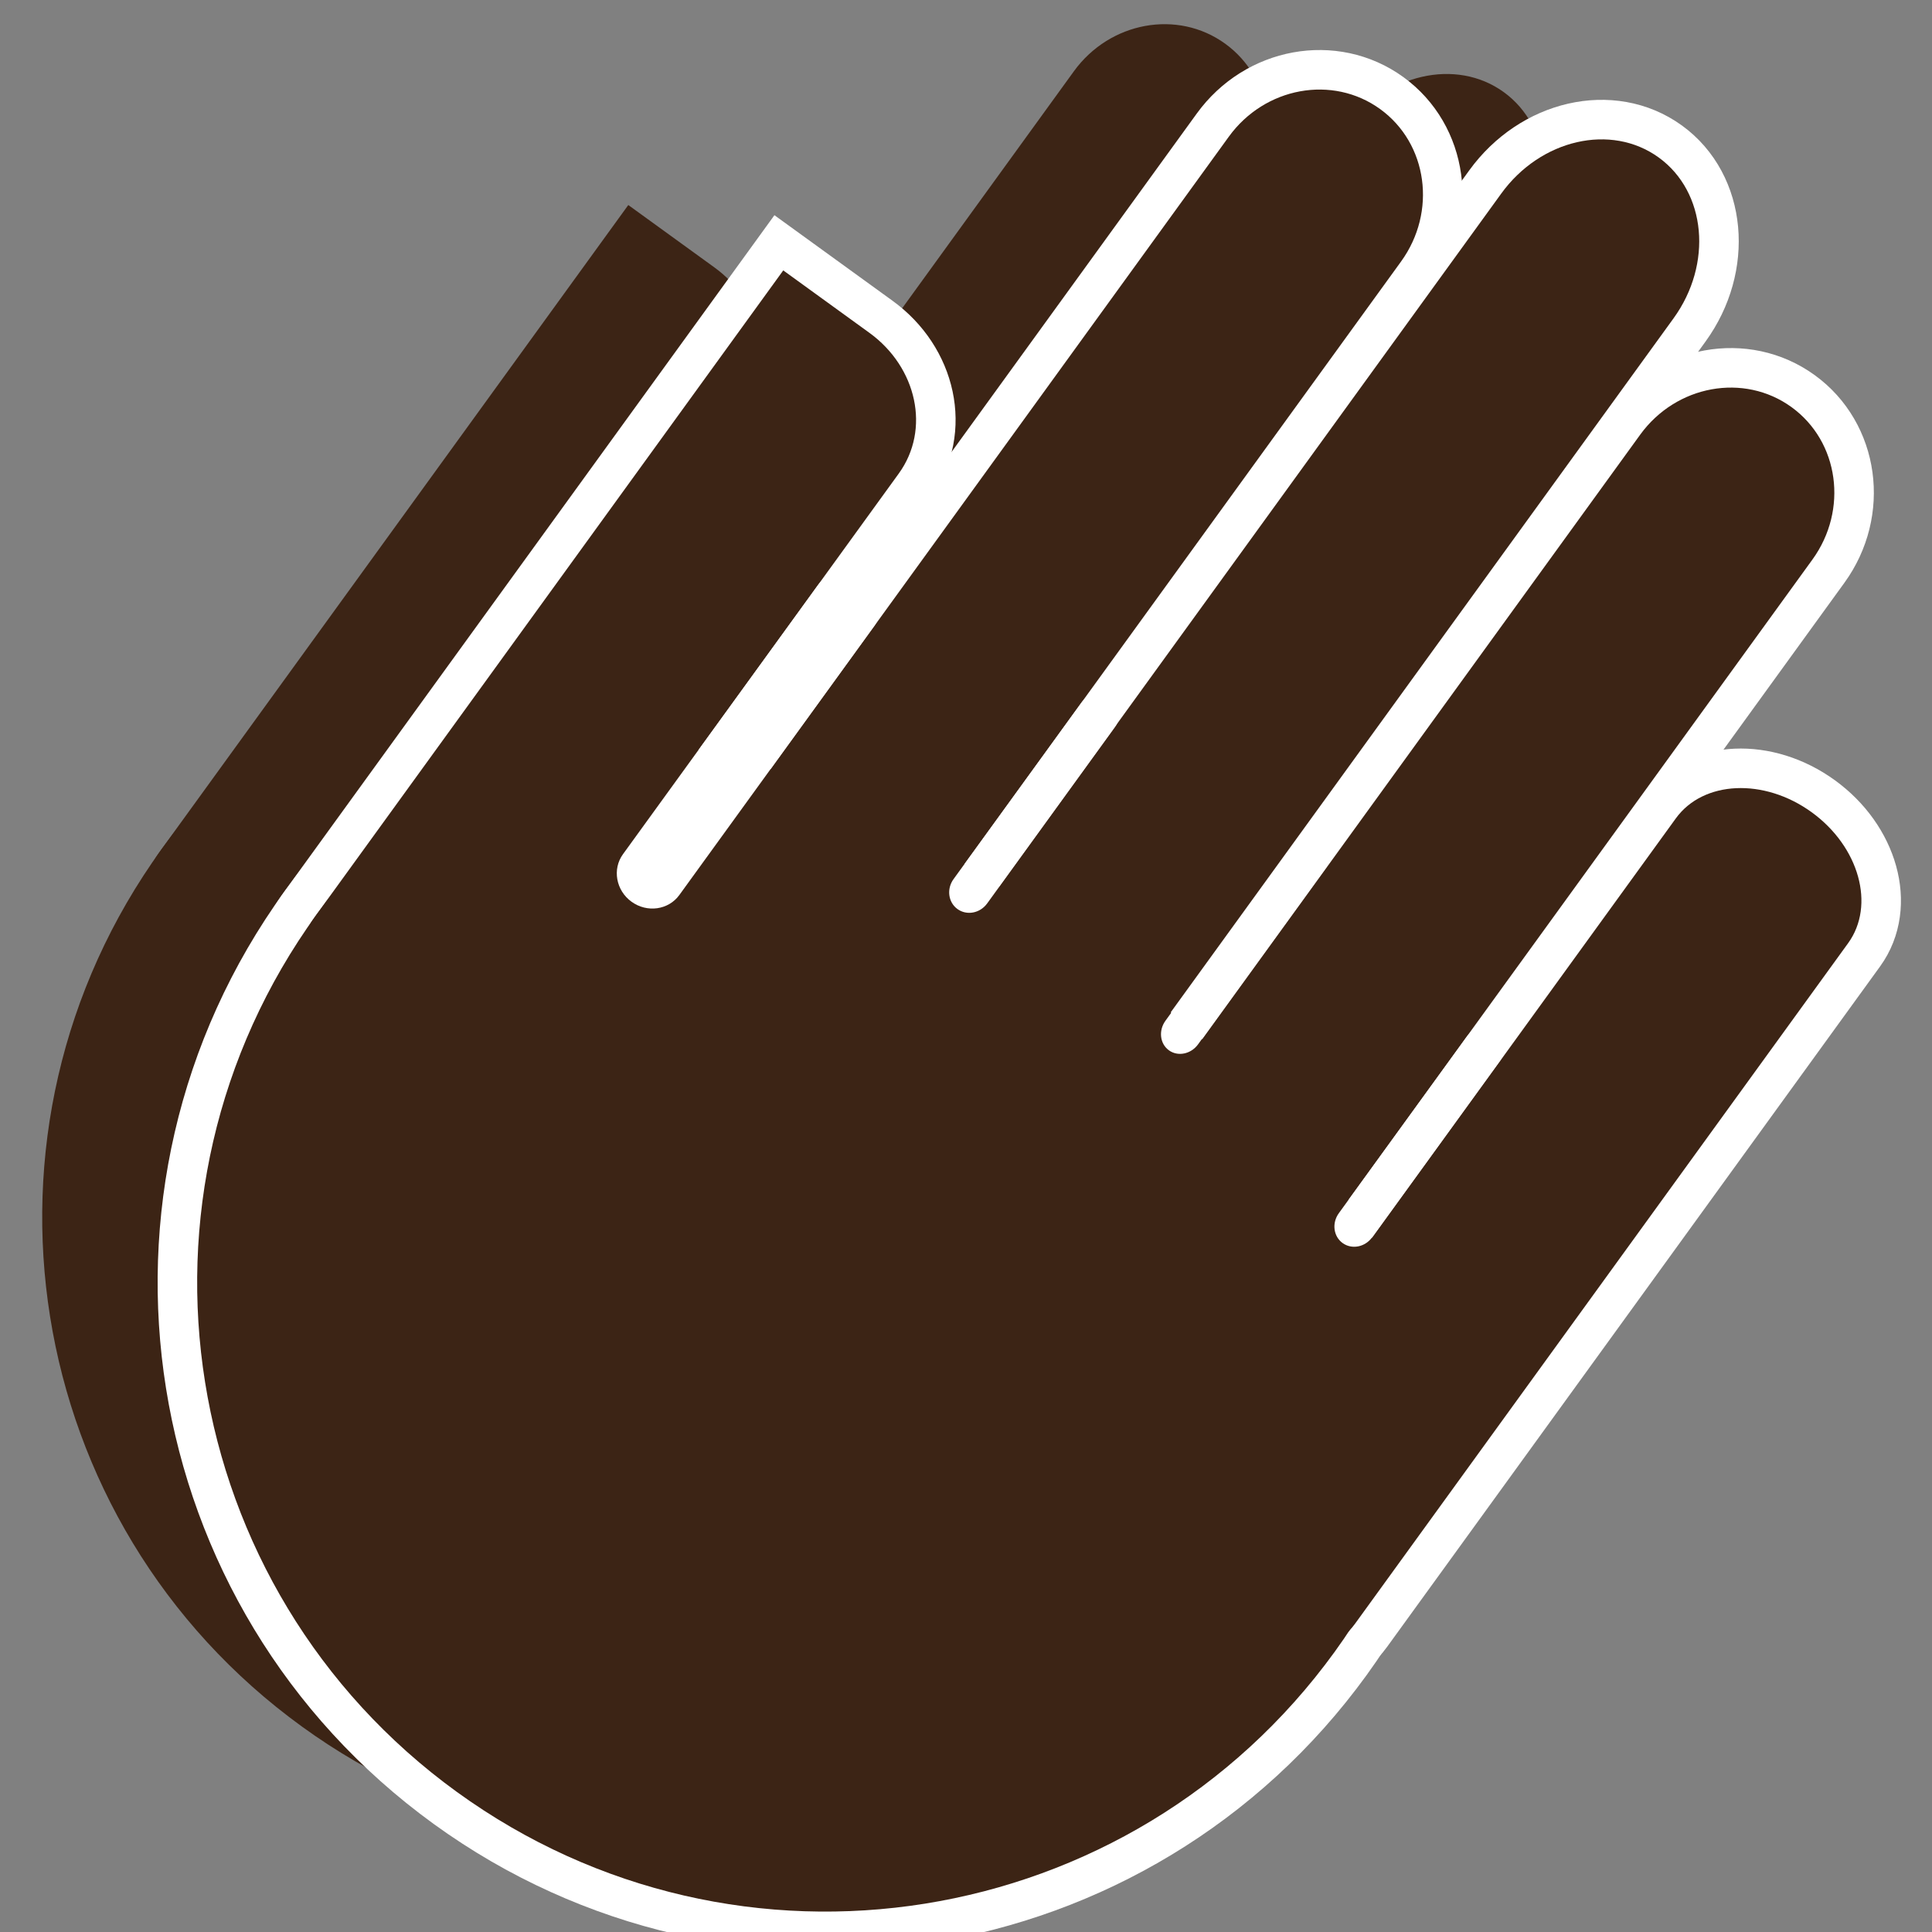 <?xml version="1.0" encoding="utf-8"?>
<!-- Generator: Adobe Illustrator 16.0.0, SVG Export Plug-In . SVG Version: 6.00 Build 0)  -->
<!DOCTYPE svg PUBLIC "-//W3C//DTD SVG 1.1//EN" "http://www.w3.org/Graphics/SVG/1.1/DTD/svg11.dtd">
<svg version="1.1" id="Layer_1" xmlns="http://www.w3.org/2000/svg" xmlns:xlink="http://www.w3.org/1999/xlink" x="0px" y="0px"
	 width="612px" height="612px" viewBox="0 0 612 612" enable-background="new 0 0 612 612" xml:space="preserve">
<rect x="0" y="0" width="612" height="612" fill="#808080" stroke="none"/>
<g>
	<g>
		<path fill-rule="evenodd" clip-rule="evenodd" fill="#3C2415" d="M373.707,502.528c-64.513,89.043-188.997,108.93-278.042,44.416
			S-13.263,357.947,51.252,268.906c64.513-89.042,151.213-56.781,240.257,7.731C380.555,341.151,438.219,413.487,373.707,502.528z"
			/>
		<path fill-rule="evenodd" clip-rule="evenodd" fill="#3C2415" d="M189.615,345.23c-11.411,15.75-32.877,19.666-47.946,8.749l0,0
			c-15.068-10.918-18.033-32.536-6.624-48.284L340.16,22.595c11.411-15.75,32.876-19.667,47.945-8.749l0,0
			c15.069,10.916,18.035,32.535,6.625,48.285L189.615,345.23z"/>
		<path fill-rule="evenodd" clip-rule="evenodd" fill="#3C2415" d="M104.701,309.984c-7.526,10.385-25.842,9.956-40.91-0.962l0,0
			c-15.069-10.916-21.184-28.185-13.659-38.572L199.024,64.946c0,0,12.216,8.85,27.284,19.769l0,0
			c15.068,10.917,19.436,30.602,9.319,44.565L104.701,309.984z"/>
		<path fill-rule="evenodd" clip-rule="evenodd" fill="#3C2415" d="M256.704,389.764c-12.48,17.224-34.813,22.337-49.882,11.421l0,0
			c-15.07-10.918-17.166-33.734-4.687-50.958L426.467,40.602c12.479-17.225,34.812-22.338,49.88-11.421l0,0
			c15.069,10.918,17.169,33.733,4.688,50.958L256.704,389.764z"/>
		<path fill-rule="evenodd" clip-rule="evenodd" fill="#3C2415" d="M319.92,439.639c-11.411,15.747-32.876,19.666-47.945,8.75l0,0
			c-15.069-10.918-18.033-32.537-6.624-48.285l205.114-283.101c11.411-15.749,32.879-19.667,47.943-8.748l0,0
			c15.07,10.917,18.035,32.535,6.626,48.285L319.92,439.639z"/>
		<path fill-rule="evenodd" clip-rule="evenodd" fill="#3C2415" d="M380.146,493.643c-8.689,11.995-27.95,12.866-43.019,1.949l0,0
			c-15.069-10.917-20.24-29.491-11.551-41.485l156.197-215.581c8.688-11.993,27.948-12.865,43.018-1.947l0,0
			c15.065,10.917,20.239,29.49,11.551,41.484L380.146,493.643z"/>
	</g>
	<g>
		
			<path fill-rule="evenodd" clip-rule="evenodd" fill="#FFFFFF" stroke="#FFFFFF" stroke-width="25.043" stroke-miterlimit="10" d="
			M422.795,523.235c-64.515,89.048-188.998,108.934-278.042,44.418c-89.045-64.514-108.929-188.998-44.414-278.04
			c64.512-89.042,151.213-56.781,240.257,7.733C429.641,361.86,487.308,434.195,422.795,523.235z"/>
		
			<path fill-rule="evenodd" clip-rule="evenodd" fill="#FFFFFF" stroke="#FFFFFF" stroke-width="25.043" stroke-miterlimit="10" d="
			M238.702,365.939c-11.411,15.748-32.877,19.666-47.946,8.749l0,0c-15.069-10.92-18.034-32.538-6.624-48.288L389.247,43.303
			c11.411-15.75,32.876-19.668,47.945-8.75l0,0c15.068,10.917,18.033,32.535,6.622,48.285L238.702,365.939z"/>
		
			<path fill-rule="evenodd" clip-rule="evenodd" fill="#FFFFFF" stroke="#FFFFFF" stroke-width="25.043" stroke-miterlimit="10" d="
			M153.786,330.694c-7.524,10.384-25.841,9.953-40.909-0.965l0,0c-15.068-10.918-21.184-28.184-13.659-38.571L248.11,85.654
			c0,0,12.217,8.849,27.286,19.768l0,0c15.069,10.917,19.436,30.602,9.318,44.565L153.786,330.694z"/>
		
			<path fill-rule="evenodd" clip-rule="evenodd" fill="#FFFFFF" stroke="#FFFFFF" stroke-width="25.043" stroke-miterlimit="10" d="
			M305.79,410.472c-12.479,17.223-34.813,22.339-49.882,11.42l0,0c-15.068-10.918-17.166-33.732-4.686-50.958L475.554,61.31
			c12.477-17.224,34.811-22.338,49.88-11.421l0,0c15.069,10.917,17.166,33.733,4.687,50.957L305.79,410.472z"/>
		
			<path fill-rule="evenodd" clip-rule="evenodd" fill="#FFFFFF" stroke="#FFFFFF" stroke-width="25.043" stroke-miterlimit="10" d="
			M369.008,460.348c-11.411,15.748-32.878,19.666-47.947,8.748l0,0c-15.068-10.915-18.033-32.537-6.623-48.285l205.112-283.099
			c11.411-15.75,32.877-19.667,47.942-8.749l0,0c15.071,10.917,18.037,32.534,6.629,48.284L369.008,460.348z"/>
		
			<path fill-rule="evenodd" clip-rule="evenodd" fill="#FFFFFF" stroke="#FFFFFF" stroke-width="25.043" stroke-miterlimit="10" d="
			M429.234,514.352c-8.69,11.993-27.953,12.867-43.02,1.949l0,0c-15.069-10.918-20.239-29.491-11.552-41.485l156.194-215.582
			c8.69-11.992,27.95-12.864,43.021-1.948l0,0c15.065,10.918,20.24,29.491,11.551,41.485L429.234,514.352z"/>
	</g>
	<g>
		<path fill-rule="evenodd" clip-rule="evenodd" fill="#3C2415" d="M422.795,523.235c-64.515,89.043-188.998,108.934-278.043,44.418
			c-89.044-64.514-108.929-189.001-44.415-278.04c64.515-89.042,151.214-56.781,240.26,7.733
			C429.641,361.858,487.308,434.195,422.795,523.235z"/>
		<path fill-rule="evenodd" clip-rule="evenodd" fill="#3C2415" d="M238.7,365.938c-11.409,15.75-32.876,19.668-47.944,8.751l0,0
			c-15.07-10.921-18.034-32.535-6.625-48.285l205.115-283.1c11.411-15.75,32.877-19.667,47.947-8.75l0,0
			c15.068,10.917,18.033,32.536,6.622,48.285L238.7,365.938z"/>
		<path fill-rule="evenodd" clip-rule="evenodd" fill="#3C2415" d="M153.786,330.694c-7.525,10.384-25.842,9.957-40.909-0.965l0,0
			c-15.069-10.915-21.185-28.184-13.659-38.57L248.111,85.655c0,0,12.215,8.85,27.283,19.768l0,0
			c15.068,10.917,19.438,30.602,9.319,44.566L153.786,330.694z"/>
		<path fill-rule="evenodd" clip-rule="evenodd" fill="#3C2415" d="M305.79,410.471c-12.479,17.224-34.813,22.338-49.882,11.421l0,0
			c-15.068-10.918-17.167-33.734-4.687-50.96L475.553,61.311c12.479-17.225,34.812-22.338,49.881-11.421l0,0
			c15.071,10.917,17.167,33.733,4.688,50.958L305.79,410.471z"/>
		<path fill-rule="evenodd" clip-rule="evenodd" fill="#3C2415" d="M369.006,460.348c-11.409,15.748-32.876,19.665-47.945,8.748l0,0
			c-15.068-10.915-18.033-32.537-6.623-48.285L519.55,137.711c11.412-15.749,32.881-19.666,47.945-8.75l0,0
			c15.073,10.918,18.039,32.537,6.629,48.285L369.006,460.348z"/>
		<path fill-rule="evenodd" clip-rule="evenodd" fill="#3C2415" d="M429.234,514.352c-8.691,11.993-27.953,12.867-43.021,1.947l0,0
			c-15.069-10.916-20.24-29.491-11.551-41.484l156.194-215.579c8.693-11.994,27.954-12.866,43.022-1.946l0,0
			c15.065,10.916,20.239,29.489,11.55,41.481L429.234,514.352z"/>
	</g>
	<path fill-rule="evenodd" clip-rule="evenodd" fill="#FFFFFF" d="M215.192,283.518c-3.435,4.744-10.217,5.694-15.148,2.119l0,0
		c-4.93-3.571-6.141-10.31-2.706-15.052l61.764-85.248c3.436-4.743,10.217-5.691,15.149-2.12l0,0
		c4.931,3.573,6.14,10.313,2.706,15.056L215.192,283.518z"/>
	<path fill-rule="evenodd" clip-rule="evenodd" fill="#FFFFFF" d="M312.699,286.189c-2.25,3.108-6.46,3.903-9.4,1.771l0,0
		c-2.94-2.131-3.496-6.374-1.246-9.482l40.479-55.867c2.25-3.109,6.459-3.902,9.398-1.772l0,0c2.94,2.13,3.498,6.376,1.244,9.483
		L312.699,286.189z"/>
	<path fill-rule="evenodd" clip-rule="evenodd" fill="#FFFFFF" d="M434.648,391.954c-2.25,3.105-6.438,3.916-9.353,1.805l0,0
		c-2.914-2.112-3.448-6.342-1.198-9.447l40.479-55.869c2.251-3.108,6.438-3.916,9.352-1.805l0,0c2.915,2.11,3.45,6.341,1.197,9.449
		L434.648,391.954z"/>
	<path fill-rule="evenodd" clip-rule="evenodd" fill="#FFFFFF" d="M379.51,330.815c-2.25,3.108-6.387,3.954-9.239,1.888l0,0
		c-2.853-2.065-3.339-6.258-1.085-9.367l40.475-55.862c2.252-3.11,6.389-3.955,9.241-1.889l0,0c2.851,2.067,3.337,6.259,1.084,9.37
		L379.51,330.815z"/>
</g>
</svg>
